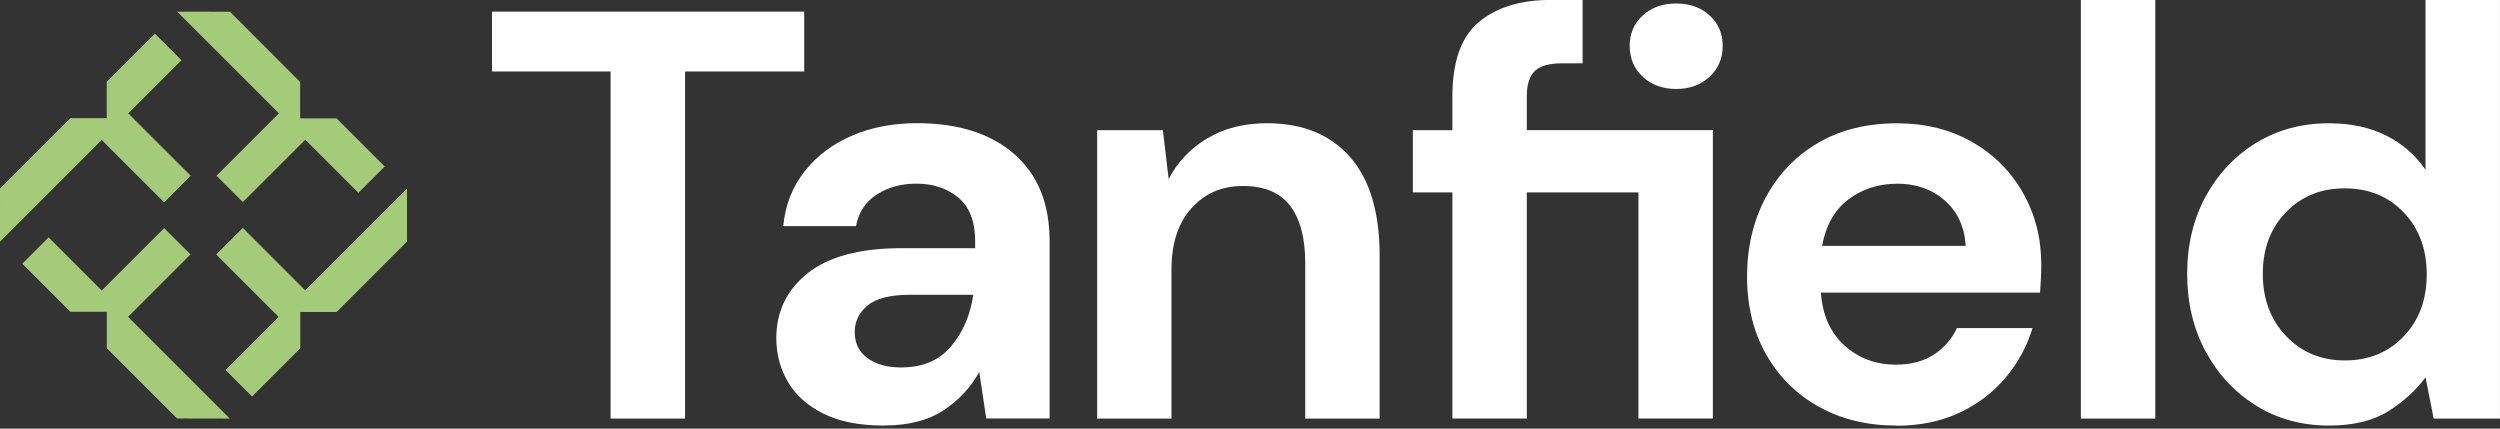 <svg width="210" height="36" viewBox="0 0 210 36" fill="none" xmlns="http://www.w3.org/2000/svg">
<rect x="0" y="0" width="210" height="36" fill="#333333" stroke="none"/>
<g id="Logo" clip-path="url(#clip0_2521_733)">
<g id="Group">
<path id="Vector" d="M51.289 35.161V6.005H41.328V0.977H67.553V6.005H57.544V35.161H51.293H51.289Z" fill="white"/>
<path id="Vector_2" d="M74.29 35.748C72.205 35.748 70.496 35.415 69.165 34.745C67.829 34.079 66.835 33.19 66.186 32.081C65.538 30.973 65.21 29.755 65.21 28.419C65.21 26.172 66.09 24.35 67.846 22.948C69.603 21.551 72.24 20.846 75.757 20.846H81.912V20.259C81.912 18.599 81.439 17.377 80.497 16.597C79.551 15.817 78.381 15.427 76.979 15.427C75.709 15.427 74.605 15.73 73.659 16.33C72.713 16.934 72.13 17.819 71.903 18.993H65.796C65.959 17.236 66.554 15.703 67.579 14.402C68.604 13.101 69.931 12.098 71.561 11.398C73.186 10.697 75.013 10.346 77.032 10.346C80.484 10.346 83.199 11.209 85.188 12.935C87.172 14.661 88.167 17.101 88.167 20.259V35.152H82.844L82.258 31.245C81.539 32.546 80.54 33.623 79.253 34.468C77.965 35.314 76.314 35.739 74.294 35.739L74.29 35.748ZM75.705 30.863C77.496 30.863 78.885 30.277 79.879 29.107C80.873 27.938 81.5 26.488 81.758 24.762H76.436C74.776 24.762 73.589 25.064 72.871 25.664C72.152 26.269 71.797 27.009 71.797 27.885C71.797 28.831 72.157 29.563 72.871 30.084C73.585 30.605 74.531 30.868 75.705 30.868V30.863Z" fill="white"/>
<path id="Vector_3" d="M92.162 35.161V10.938H97.681L98.167 15.038C98.916 13.605 99.998 12.466 101.413 11.621C102.828 10.775 104.496 10.351 106.419 10.351C109.416 10.351 111.742 11.297 113.402 13.185C115.062 15.073 115.89 17.841 115.89 21.485V35.161H109.639V22.072C109.639 19.987 109.214 18.393 108.369 17.285C107.523 16.176 106.205 15.624 104.413 15.624C102.622 15.624 101.216 16.242 100.09 17.482C98.969 18.721 98.403 20.443 98.403 22.659V35.161H92.153H92.162Z" fill="white"/>
<path id="Vector_4" d="M122 35.161V16.163H118.68V10.938H122V8.104C122 5.173 122.74 3.092 124.221 1.853C125.701 0.618 127.712 -0.004 130.252 -0.004H132.938V5.318H131.229C130.156 5.318 129.39 5.528 128.934 5.953C128.478 6.378 128.251 7.092 128.251 8.099V10.933H143.88V35.156H137.629V16.159H128.251V35.156H122V35.161ZM140.8 7.473C139.661 7.473 138.724 7.131 137.992 6.448C137.261 5.764 136.893 4.902 136.893 3.859C136.893 2.817 137.261 1.962 137.992 1.297C138.724 0.631 139.661 0.293 140.8 0.293C141.939 0.293 142.876 0.626 143.608 1.297C144.339 1.962 144.707 2.821 144.707 3.859C144.707 4.897 144.339 5.764 143.608 6.448C142.876 7.131 141.939 7.473 140.8 7.473Z" fill="white"/>
<path id="Vector_5" d="M159.307 35.748C156.863 35.748 154.699 35.226 152.811 34.184C150.923 33.141 149.442 31.678 148.365 29.79C147.292 27.902 146.753 25.721 146.753 23.246C146.753 20.771 147.283 18.507 148.339 16.558C149.394 14.604 150.862 13.084 152.736 11.993C154.607 10.902 156.814 10.359 159.355 10.359C161.729 10.359 163.832 10.881 165.654 11.923C167.476 12.966 168.9 14.389 169.929 16.198C170.954 18.003 171.467 20.014 171.467 22.23C171.467 22.589 171.458 22.962 171.44 23.356C171.423 23.746 171.396 24.153 171.366 24.578H152.955C153.087 26.466 153.744 27.946 154.935 29.019C156.122 30.093 157.563 30.631 159.259 30.631C160.529 30.631 161.593 30.347 162.456 29.777C163.319 29.208 163.963 28.468 164.384 27.556H170.731C170.275 29.085 169.517 30.478 168.462 31.731C167.402 32.984 166.101 33.969 164.554 34.688C163.008 35.401 161.256 35.761 159.307 35.761V35.748ZM159.355 15.432C157.826 15.432 156.473 15.861 155.303 16.724C154.134 17.587 153.38 18.897 153.056 20.653H165.119C165.023 19.059 164.436 17.788 163.363 16.842C162.29 15.9 160.954 15.427 159.359 15.427L159.355 15.432Z" fill="white"/>
<path id="Vector_6" d="M174.792 35.161V7.62939e-06H181.042V35.161H174.792Z" fill="white"/>
<path id="Vector_7" d="M195.641 35.748C193.364 35.748 191.327 35.196 189.535 34.087C187.744 32.979 186.329 31.468 185.286 29.545C184.244 27.627 183.723 25.441 183.723 23.001C183.723 20.561 184.244 18.384 185.286 16.483C186.329 14.582 187.744 13.08 189.535 11.989C191.327 10.898 193.359 10.355 195.641 10.355C197.464 10.355 199.058 10.697 200.425 11.38C201.791 12.063 202.9 13.023 203.745 14.262V7.62939e-06H209.996V35.161H204.428L203.745 31.691C202.961 32.765 201.927 33.711 200.644 34.526C199.356 35.34 197.691 35.748 195.637 35.748H195.641ZM196.96 30.277C198.979 30.277 200.631 29.602 201.918 28.248C203.202 26.899 203.846 25.165 203.846 23.049C203.846 20.933 203.202 19.199 201.918 17.85C200.631 16.501 198.979 15.822 196.96 15.822C194.941 15.822 193.329 16.487 192.028 17.823C190.727 19.159 190.074 20.885 190.074 23.001C190.074 25.117 190.727 26.86 192.028 28.227C193.329 29.593 194.976 30.277 196.96 30.277Z" fill="white"/>
</g>
<g id="Group_2">
<g id="Group_3">
<path id="Vector_8" d="M8.975 6.881V9.948H5.909L0.013 15.844L0 20.281L8.546 11.735L13.789 16.974L16.001 14.762L10.758 9.523L15.222 5.059L13.009 2.847L8.975 6.881Z" fill="#A4CC78"/>
<path id="Vector_9" d="M25.213 29.252V26.19H28.279L34.175 20.29L34.188 15.857L25.638 24.403L20.399 19.164L18.187 21.376L23.426 26.615L18.962 31.078L21.174 33.29L25.213 29.252Z" fill="#A4CC78"/>
</g>
<g id="Group_4">
<path id="Vector_10" d="M8.975 6.881V9.948H5.909L0.013 15.844L0 20.281L8.546 11.735L13.789 16.974L16.001 14.762L10.758 9.523L15.222 5.059L13.009 2.847L8.975 6.881Z" fill="#A4CC78"/>
<path id="Vector_11" d="M25.213 29.252V26.19H28.279L34.175 20.29L34.188 15.857L25.638 24.403L20.399 19.164L18.187 21.376L23.426 26.615L18.962 31.078L21.174 33.29L25.213 29.252Z" fill="#A4CC78"/>
</g>
<g id="Group_5">
<path id="Vector_12" d="M5.909 26.19H8.971V29.252L14.871 35.152L19.304 35.161L10.758 26.615L16.001 21.371L13.789 19.164L8.546 24.403L4.083 19.939L1.871 22.151L5.909 26.19Z" fill="#A4CC78"/>
<path id="Vector_13" d="M28.279 9.948H25.213V6.886L19.317 0.986L14.88 0.977L23.43 9.523L18.187 14.762L20.399 16.974L25.642 11.735L30.106 16.198L32.318 13.986L28.279 9.948Z" fill="#A4CC78"/>
</g>
</g>
</g>
<defs>
<clipPath id="clip0_2521_733">
<rect width="210" height="35.748" fill="white"/>
</clipPath>
</defs>
</svg>
